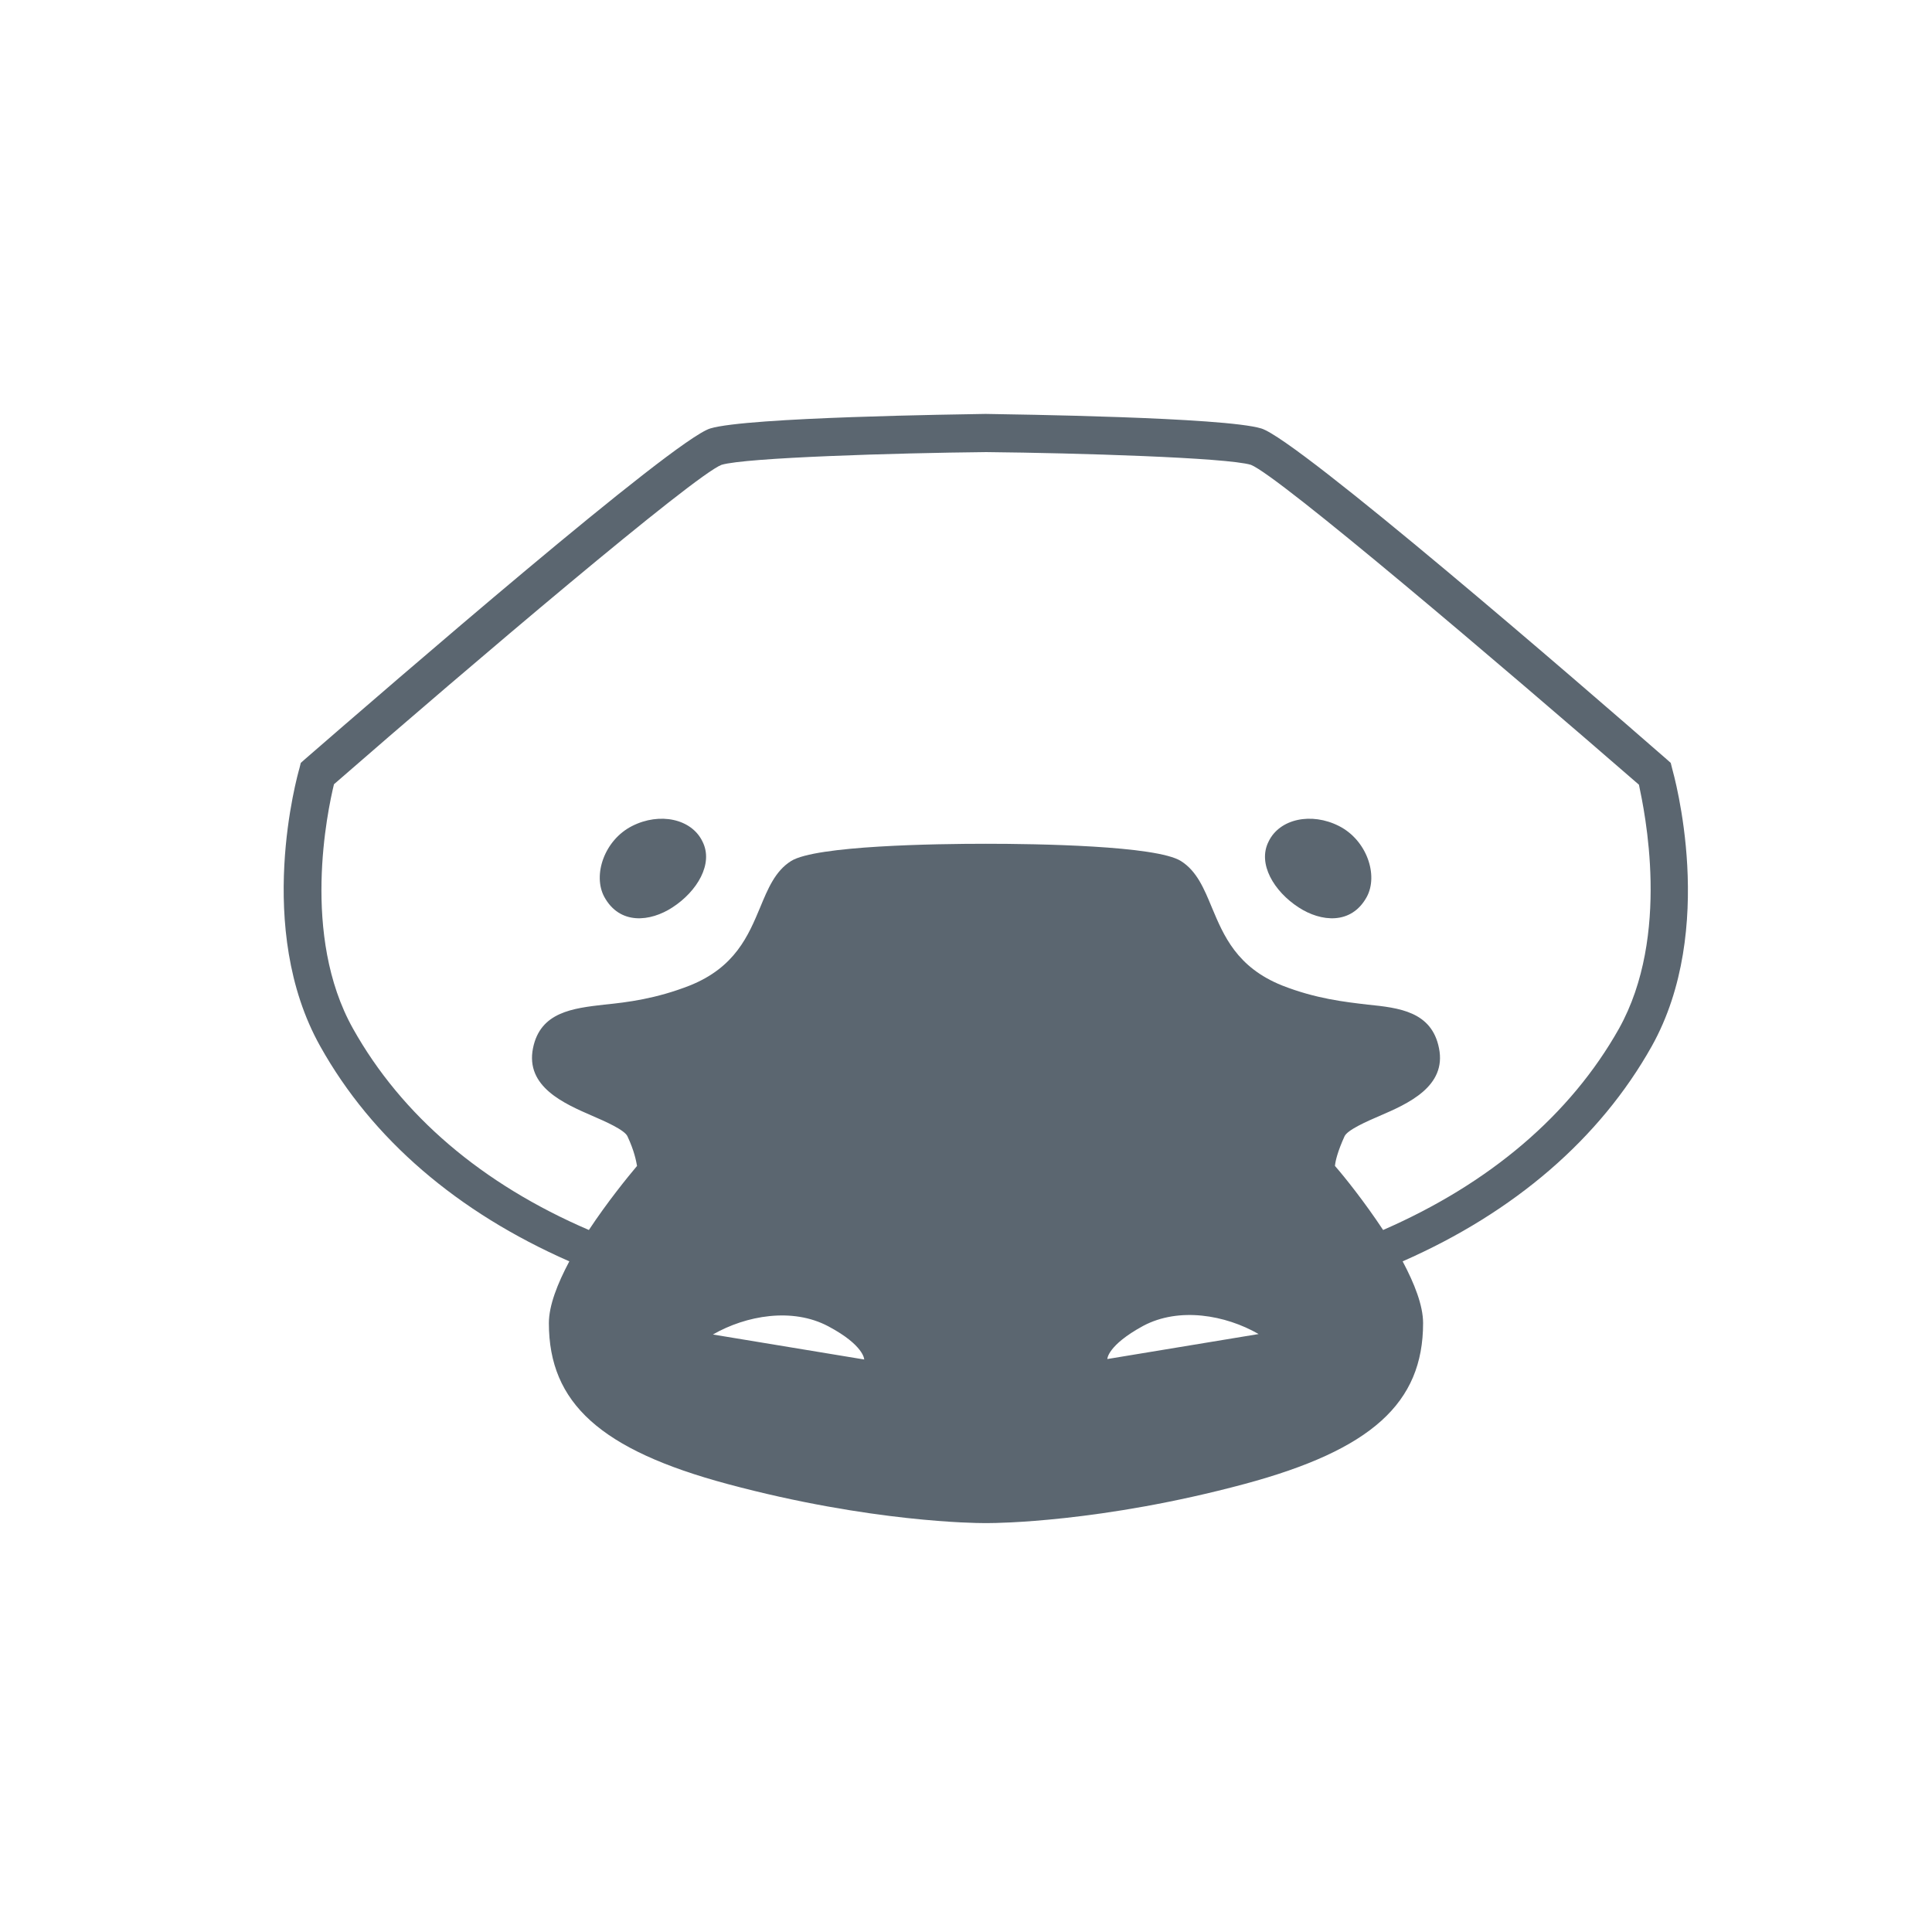 <?xml version="1.0" encoding="utf-8"?>
<!-- Generator: Adobe Illustrator 24.0.0, SVG Export Plug-In . SVG Version: 6.00 Build 0)  -->
<svg version="1.1" xmlns="http://www.w3.org/2000/svg" xmlns:xlink="http://www.w3.org/1999/xlink" x="0px" y="0px"
	 viewBox="0 0 425.2 425.2" style="enable-background:new 0 0 425.2 425.2;" xml:space="preserve">
<style type="text/css">
	.st0{fill:#5B6670;}
	.st1{fill:#005172;}
	.st2{fill:#00A599;}
	.st3{fill:#03394F;}
	.st4{fill:none;stroke:#03394F;stroke-width:4.38;stroke-miterlimit:10;}
	.st5{fill:none;stroke:#03394F;stroke-width:6.557;stroke-miterlimit:10;}
	.st6{fill:none;stroke:#03394F;stroke-width:6.509;stroke-miterlimit:10;}
	.st7{display:none;}
	.st8{display:inline;fill:none;stroke:#F0047F;stroke-width:0.709;stroke-miterlimit:10;}
	.st9{display:inline;fill:#FFFFFF;}
</style>
<g id="Layer_1">
	<path class="st0" d="M148,199.7c-4.9,3.2-11.6,3.9-15-2.3c-2.6-4.8,0-12.5,6.1-15.6c6.1-3.1,13.1-1.6,15.5,3.4
		C157.1,190.1,153.4,196.2,148,199.7z"/>
	<path class="st0" d="M285.8,199.7c4.9,3.2,11.6,3.9,15-2.3c2.6-4.8,0-12.5-6.1-15.6c-6.1-3.1-13.1-1.6-15.5,3.4
		C276.7,190.1,280.4,196.2,285.8,199.7z"/>
	<path class="st0" d="M368,169.1l-0.3-1.2l-0.9-0.8c-18.9-16.5-81.1-70.3-89.2-72.8c-8.2-2.5-55.1-3.1-60.5-3.2h-0.4
		c-5.3,0.1-52.2,0.7-60.4,3.2c-8.1,2.5-70.3,56.4-89.2,72.8l-0.9,0.8l-0.3,1.2c-0.4,1.4-10,35.2,4.6,61.2
		c11.4,20.4,30.2,36.5,54.8,47.3c-2.6,4.9-4.5,9.7-4.5,13.6c0,17.6,11.4,27.9,39.3,35.4c31.6,8.5,55.1,8.6,56.1,8.6h1.6
		c1,0,24.5-0.1,56.1-8.6c27.9-7.5,39.3-17.8,39.3-35.4c0-3.9-1.9-8.7-4.5-13.6c24.6-10.8,43.4-27,54.8-47.3
		C378,204.4,368.4,170.6,368,169.1z M156.9,293.7c7.3-4.2,17.5-6,25.4-1.8s7.9,7.3,7.9,7.3L156.9,293.7z M243.7,299.1
		c0,0,0-3,7.9-7.3c7.9-4.2,18.1-2.4,25.4,1.8L243.7,299.1z M356.3,226.4c-10.7,19-28.5,34.1-51.9,44.3c-4.1-6.2-8.5-11.7-10.6-14.1
		c0.1-1.1,0.6-3.2,2.1-6.5c0.6-1.4,4.9-3.3,7.7-4.5c6.3-2.7,14.8-6.5,13.1-14.9c-1.6-8.1-8.8-8.9-15.7-9.6
		c-5.1-0.6-11.4-1.3-18.8-4.2c-10-4-12.9-11-15.5-17.2c-1.7-4.1-3.3-8-6.8-10.2c-5.4-3.4-31.8-3.8-42.9-3.8
		c-11.1,0-37.5,0.4-42.9,3.8c-3.5,2.2-5.1,6.1-6.8,10.2c-2.6,6.2-5.5,13.2-15.5,17.2c-7.4,2.9-13.7,3.7-18.8,4.2
		c-6.9,0.8-14.1,1.6-15.7,9.6c-1.7,8.5,6.9,12.2,13.1,14.9c2.8,1.2,7.1,3.1,7.7,4.5c1.5,3.2,1.9,5.4,2.1,6.5
		c-2.1,2.5-6.5,7.9-10.6,14.1c-23.5-10.1-41.2-25.2-51.9-44.3c-11.5-20.5-5.6-48-4.2-53.8c30.2-26.3,79.3-68,85.3-70.3
		c5.3-1.6,38.5-2.6,58.1-2.8h0.3c19.7,0.2,52.8,1.2,58.1,2.8c6.1,2.4,55.1,44.1,85.4,70.4C361.9,178.4,367.8,205.8,356.3,226.4z"/>
</g>
<g id="Guides" class="st7">
	<rect x="62.9" y="57.9" class="st8" width="309.1" height="311.8"/>
</g>
</svg>
